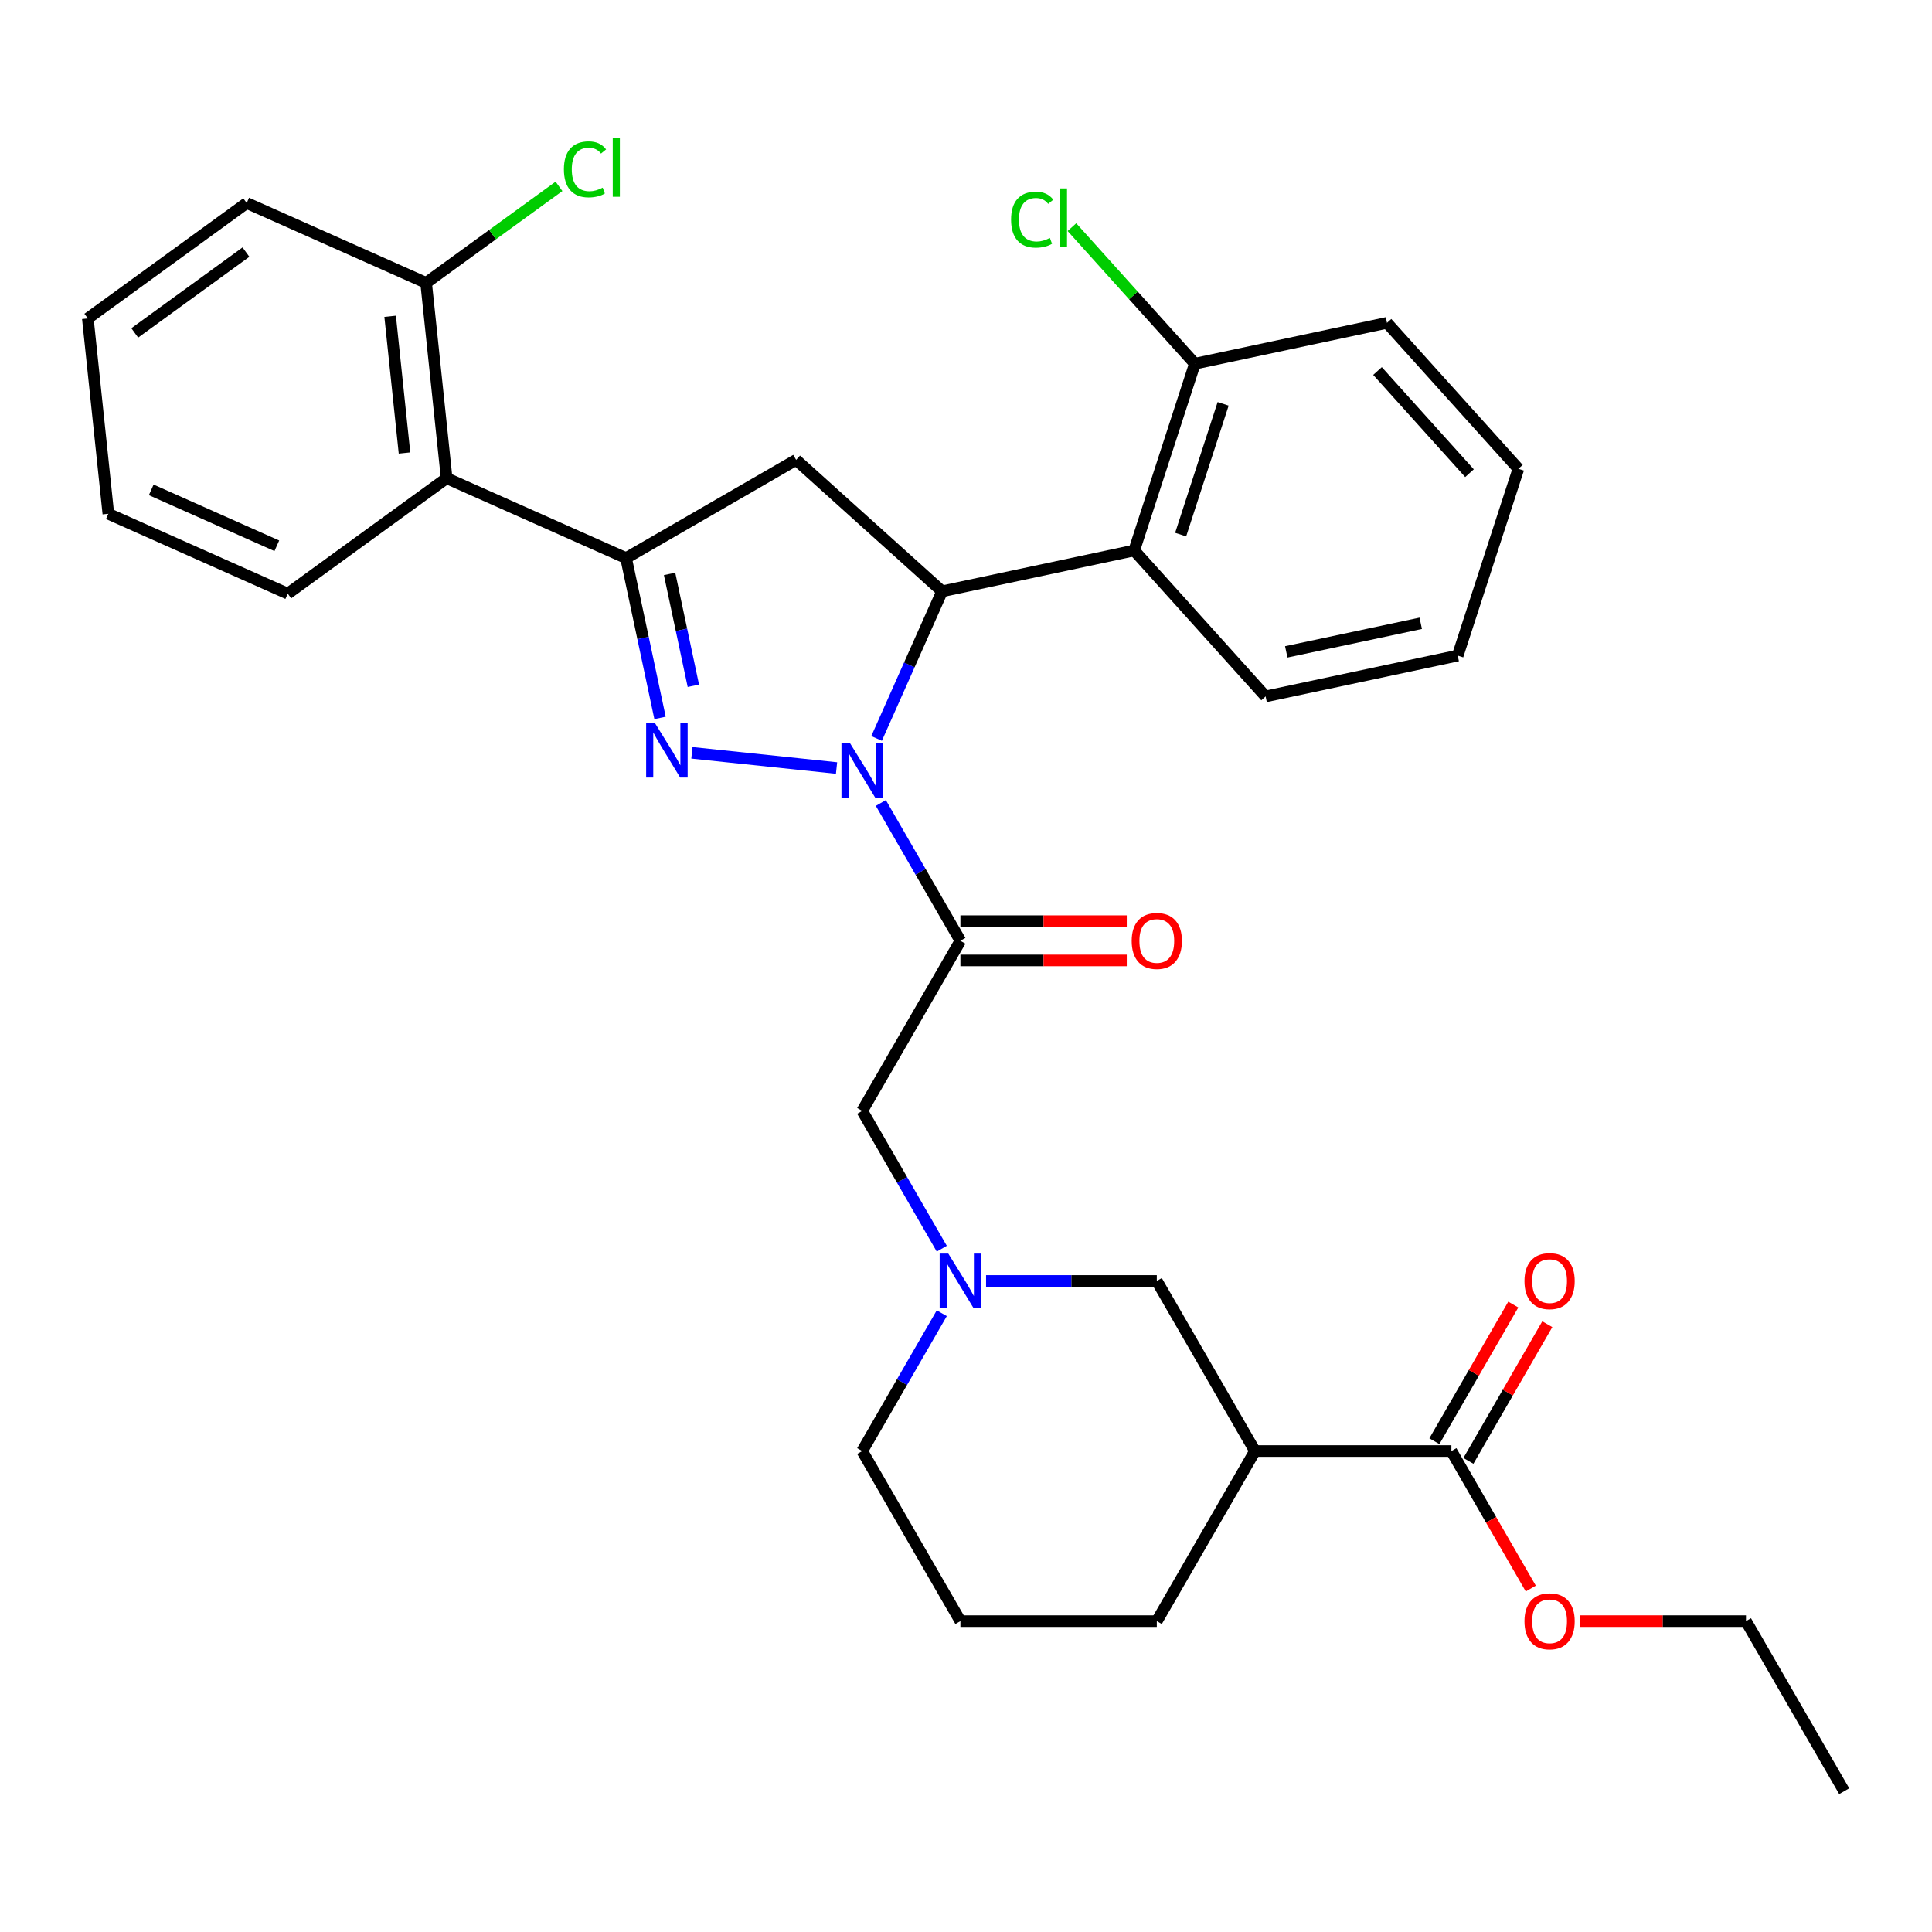 <?xml version='1.0' encoding='iso-8859-1'?>
<svg version='1.1' baseProfile='full'
              xmlns='http://www.w3.org/2000/svg'
                      xmlns:rdkit='http://www.rdkit.org/xml'
                      xmlns:xlink='http://www.w3.org/1999/xlink'
                  xml:space='preserve'
width='1000px' height='1000px' viewBox='0 0 1000 1000'>
<!-- END OF HEADER -->
<rect style='opacity:1.0;fill:#FFFFFF;stroke:none' width='1000' height='1000' x='0' y='0'> </rect>
<path class='bond-0' d='M 510.388,663.025 L 554.574,663.025' style='fill:none;fill-rule:evenodd;stroke:#0000FF;stroke-width:6px;stroke-linecap:butt;stroke-linejoin:miter;stroke-opacity:1' />
<path class='bond-0' d='M 554.574,663.025 L 598.76,663.025' style='fill:none;fill-rule:evenodd;stroke:#000000;stroke-width:6px;stroke-linecap:butt;stroke-linejoin:miter;stroke-opacity:1' />
<path class='bond-1' d='M 487.464,646.324 L 466.872,610.657' style='fill:none;fill-rule:evenodd;stroke:#0000FF;stroke-width:6px;stroke-linecap:butt;stroke-linejoin:miter;stroke-opacity:1' />
<path class='bond-1' d='M 466.872,610.657 L 446.28,574.991' style='fill:none;fill-rule:evenodd;stroke:#000000;stroke-width:6px;stroke-linecap:butt;stroke-linejoin:miter;stroke-opacity:1' />
<path class='bond-2' d='M 487.464,679.726 L 466.872,715.393' style='fill:none;fill-rule:evenodd;stroke:#0000FF;stroke-width:6px;stroke-linecap:butt;stroke-linejoin:miter;stroke-opacity:1' />
<path class='bond-2' d='M 466.872,715.393 L 446.28,751.059' style='fill:none;fill-rule:evenodd;stroke:#000000;stroke-width:6px;stroke-linecap:butt;stroke-linejoin:miter;stroke-opacity:1' />
<path class='bond-3' d='M 751.239,751.059 L 649.586,751.059' style='fill:none;fill-rule:evenodd;stroke:#000000;stroke-width:6px;stroke-linecap:butt;stroke-linejoin:miter;stroke-opacity:1' />
<path class='bond-4' d='M 760.043,756.142 L 780.461,720.775' style='fill:none;fill-rule:evenodd;stroke:#000000;stroke-width:6px;stroke-linecap:butt;stroke-linejoin:miter;stroke-opacity:1' />
<path class='bond-4' d='M 780.461,720.775 L 800.88,685.409' style='fill:none;fill-rule:evenodd;stroke:#FF0000;stroke-width:6px;stroke-linecap:butt;stroke-linejoin:miter;stroke-opacity:1' />
<path class='bond-4' d='M 742.436,745.976 L 762.855,710.61' style='fill:none;fill-rule:evenodd;stroke:#000000;stroke-width:6px;stroke-linecap:butt;stroke-linejoin:miter;stroke-opacity:1' />
<path class='bond-4' d='M 762.855,710.61 L 783.273,675.244' style='fill:none;fill-rule:evenodd;stroke:#FF0000;stroke-width:6px;stroke-linecap:butt;stroke-linejoin:miter;stroke-opacity:1' />
<path class='bond-5' d='M 751.239,751.059 L 771.785,786.646' style='fill:none;fill-rule:evenodd;stroke:#000000;stroke-width:6px;stroke-linecap:butt;stroke-linejoin:miter;stroke-opacity:1' />
<path class='bond-5' d='M 771.785,786.646 L 792.331,822.232' style='fill:none;fill-rule:evenodd;stroke:#FF0000;stroke-width:6px;stroke-linecap:butt;stroke-linejoin:miter;stroke-opacity:1' />
<path class='bond-6' d='M 649.586,751.059 L 598.76,839.093' style='fill:none;fill-rule:evenodd;stroke:#000000;stroke-width:6px;stroke-linecap:butt;stroke-linejoin:miter;stroke-opacity:1' />
<path class='bond-7' d='M 649.586,751.059 L 598.76,663.025' style='fill:none;fill-rule:evenodd;stroke:#000000;stroke-width:6px;stroke-linecap:butt;stroke-linejoin:miter;stroke-opacity:1' />
<path class='bond-8' d='M 453.716,382.221 L 470.671,344.139' style='fill:none;fill-rule:evenodd;stroke:#0000FF;stroke-width:6px;stroke-linecap:butt;stroke-linejoin:miter;stroke-opacity:1' />
<path class='bond-8' d='M 470.671,344.139 L 487.626,306.058' style='fill:none;fill-rule:evenodd;stroke:#000000;stroke-width:6px;stroke-linecap:butt;stroke-linejoin:miter;stroke-opacity:1' />
<path class='bond-9' d='M 455.922,415.624 L 476.514,451.29' style='fill:none;fill-rule:evenodd;stroke:#0000FF;stroke-width:6px;stroke-linecap:butt;stroke-linejoin:miter;stroke-opacity:1' />
<path class='bond-9' d='M 476.514,451.29 L 497.106,486.957' style='fill:none;fill-rule:evenodd;stroke:#000000;stroke-width:6px;stroke-linecap:butt;stroke-linejoin:miter;stroke-opacity:1' />
<path class='bond-10' d='M 432.999,397.526 L 358.131,389.658' style='fill:none;fill-rule:evenodd;stroke:#0000FF;stroke-width:6px;stroke-linecap:butt;stroke-linejoin:miter;stroke-opacity:1' />
<path class='bond-11' d='M 497.106,497.122 L 540.162,497.122' style='fill:none;fill-rule:evenodd;stroke:#000000;stroke-width:6px;stroke-linecap:butt;stroke-linejoin:miter;stroke-opacity:1' />
<path class='bond-11' d='M 540.162,497.122 L 583.218,497.122' style='fill:none;fill-rule:evenodd;stroke:#FF0000;stroke-width:6px;stroke-linecap:butt;stroke-linejoin:miter;stroke-opacity:1' />
<path class='bond-11' d='M 497.106,476.791 L 540.162,476.791' style='fill:none;fill-rule:evenodd;stroke:#000000;stroke-width:6px;stroke-linecap:butt;stroke-linejoin:miter;stroke-opacity:1' />
<path class='bond-11' d='M 540.162,476.791 L 583.218,476.791' style='fill:none;fill-rule:evenodd;stroke:#FF0000;stroke-width:6px;stroke-linecap:butt;stroke-linejoin:miter;stroke-opacity:1' />
<path class='bond-12' d='M 497.106,486.957 L 446.28,574.991' style='fill:none;fill-rule:evenodd;stroke:#000000;stroke-width:6px;stroke-linecap:butt;stroke-linejoin:miter;stroke-opacity:1' />
<path class='bond-13' d='M 324.049,288.865 L 231.184,247.519' style='fill:none;fill-rule:evenodd;stroke:#000000;stroke-width:6px;stroke-linecap:butt;stroke-linejoin:miter;stroke-opacity:1' />
<path class='bond-14' d='M 324.049,288.865 L 412.083,238.038' style='fill:none;fill-rule:evenodd;stroke:#000000;stroke-width:6px;stroke-linecap:butt;stroke-linejoin:miter;stroke-opacity:1' />
<path class='bond-15' d='M 324.049,288.865 L 332.841,330.23' style='fill:none;fill-rule:evenodd;stroke:#000000;stroke-width:6px;stroke-linecap:butt;stroke-linejoin:miter;stroke-opacity:1' />
<path class='bond-15' d='M 332.841,330.23 L 341.634,371.595' style='fill:none;fill-rule:evenodd;stroke:#0000FF;stroke-width:6px;stroke-linecap:butt;stroke-linejoin:miter;stroke-opacity:1' />
<path class='bond-15' d='M 346.573,297.048 L 352.728,326.003' style='fill:none;fill-rule:evenodd;stroke:#000000;stroke-width:6px;stroke-linecap:butt;stroke-linejoin:miter;stroke-opacity:1' />
<path class='bond-15' d='M 352.728,326.003 L 358.882,354.959' style='fill:none;fill-rule:evenodd;stroke:#0000FF;stroke-width:6px;stroke-linecap:butt;stroke-linejoin:miter;stroke-opacity:1' />
<path class='bond-16' d='M 412.083,238.038 L 487.626,306.058' style='fill:none;fill-rule:evenodd;stroke:#000000;stroke-width:6px;stroke-linecap:butt;stroke-linejoin:miter;stroke-opacity:1' />
<path class='bond-17' d='M 487.626,306.058 L 587.058,284.923' style='fill:none;fill-rule:evenodd;stroke:#000000;stroke-width:6px;stroke-linecap:butt;stroke-linejoin:miter;stroke-opacity:1' />
<path class='bond-18' d='M 231.184,247.519 L 220.558,146.423' style='fill:none;fill-rule:evenodd;stroke:#000000;stroke-width:6px;stroke-linecap:butt;stroke-linejoin:miter;stroke-opacity:1' />
<path class='bond-18' d='M 209.371,234.48 L 201.933,163.712' style='fill:none;fill-rule:evenodd;stroke:#000000;stroke-width:6px;stroke-linecap:butt;stroke-linejoin:miter;stroke-opacity:1' />
<path class='bond-19' d='M 231.184,247.519 L 148.945,307.269' style='fill:none;fill-rule:evenodd;stroke:#000000;stroke-width:6px;stroke-linecap:butt;stroke-linejoin:miter;stroke-opacity:1' />
<path class='bond-20' d='M 220.558,146.423 L 254.947,121.438' style='fill:none;fill-rule:evenodd;stroke:#000000;stroke-width:6px;stroke-linecap:butt;stroke-linejoin:miter;stroke-opacity:1' />
<path class='bond-20' d='M 254.947,121.438 L 289.336,96.453' style='fill:none;fill-rule:evenodd;stroke:#00CC00;stroke-width:6px;stroke-linecap:butt;stroke-linejoin:miter;stroke-opacity:1' />
<path class='bond-21' d='M 220.558,146.423 L 127.694,105.077' style='fill:none;fill-rule:evenodd;stroke:#000000;stroke-width:6px;stroke-linecap:butt;stroke-linejoin:miter;stroke-opacity:1' />
<path class='bond-22' d='M 587.058,284.923 L 618.47,188.245' style='fill:none;fill-rule:evenodd;stroke:#000000;stroke-width:6px;stroke-linecap:butt;stroke-linejoin:miter;stroke-opacity:1' />
<path class='bond-22' d='M 611.105,276.704 L 633.094,209.029' style='fill:none;fill-rule:evenodd;stroke:#000000;stroke-width:6px;stroke-linecap:butt;stroke-linejoin:miter;stroke-opacity:1' />
<path class='bond-23' d='M 587.058,284.923 L 655.077,360.466' style='fill:none;fill-rule:evenodd;stroke:#000000;stroke-width:6px;stroke-linecap:butt;stroke-linejoin:miter;stroke-opacity:1' />
<path class='bond-24' d='M 618.47,188.245 L 586.651,152.906' style='fill:none;fill-rule:evenodd;stroke:#000000;stroke-width:6px;stroke-linecap:butt;stroke-linejoin:miter;stroke-opacity:1' />
<path class='bond-24' d='M 586.651,152.906 L 554.832,117.568' style='fill:none;fill-rule:evenodd;stroke:#00CC00;stroke-width:6px;stroke-linecap:butt;stroke-linejoin:miter;stroke-opacity:1' />
<path class='bond-25' d='M 618.47,188.245 L 717.902,167.11' style='fill:none;fill-rule:evenodd;stroke:#000000;stroke-width:6px;stroke-linecap:butt;stroke-linejoin:miter;stroke-opacity:1' />
<path class='bond-26' d='M 655.077,360.466 L 754.509,339.331' style='fill:none;fill-rule:evenodd;stroke:#000000;stroke-width:6px;stroke-linecap:butt;stroke-linejoin:miter;stroke-opacity:1' />
<path class='bond-26' d='M 665.765,337.409 L 735.367,322.615' style='fill:none;fill-rule:evenodd;stroke:#000000;stroke-width:6px;stroke-linecap:butt;stroke-linejoin:miter;stroke-opacity:1' />
<path class='bond-27' d='M 717.902,167.11 L 785.921,242.653' style='fill:none;fill-rule:evenodd;stroke:#000000;stroke-width:6px;stroke-linecap:butt;stroke-linejoin:miter;stroke-opacity:1' />
<path class='bond-27' d='M 712.996,192.045 L 760.61,244.925' style='fill:none;fill-rule:evenodd;stroke:#000000;stroke-width:6px;stroke-linecap:butt;stroke-linejoin:miter;stroke-opacity:1' />
<path class='bond-28' d='M 754.509,339.331 L 785.921,242.653' style='fill:none;fill-rule:evenodd;stroke:#000000;stroke-width:6px;stroke-linecap:butt;stroke-linejoin:miter;stroke-opacity:1' />
<path class='bond-29' d='M 148.945,307.269 L 56.08,265.923' style='fill:none;fill-rule:evenodd;stroke:#000000;stroke-width:6px;stroke-linecap:butt;stroke-linejoin:miter;stroke-opacity:1' />
<path class='bond-29' d='M 143.284,282.494 L 78.279,253.552' style='fill:none;fill-rule:evenodd;stroke:#000000;stroke-width:6px;stroke-linecap:butt;stroke-linejoin:miter;stroke-opacity:1' />
<path class='bond-30' d='M 127.694,105.077 L 45.455,164.827' style='fill:none;fill-rule:evenodd;stroke:#000000;stroke-width:6px;stroke-linecap:butt;stroke-linejoin:miter;stroke-opacity:1' />
<path class='bond-30' d='M 127.308,130.487 L 69.74,172.312' style='fill:none;fill-rule:evenodd;stroke:#000000;stroke-width:6px;stroke-linecap:butt;stroke-linejoin:miter;stroke-opacity:1' />
<path class='bond-31' d='M 56.08,265.923 L 45.455,164.827' style='fill:none;fill-rule:evenodd;stroke:#000000;stroke-width:6px;stroke-linecap:butt;stroke-linejoin:miter;stroke-opacity:1' />
<path class='bond-32' d='M 497.106,839.093 L 598.76,839.093' style='fill:none;fill-rule:evenodd;stroke:#000000;stroke-width:6px;stroke-linecap:butt;stroke-linejoin:miter;stroke-opacity:1' />
<path class='bond-33' d='M 497.106,839.093 L 446.28,751.059' style='fill:none;fill-rule:evenodd;stroke:#000000;stroke-width:6px;stroke-linecap:butt;stroke-linejoin:miter;stroke-opacity:1' />
<path class='bond-34' d='M 817.607,839.093 L 860.663,839.093' style='fill:none;fill-rule:evenodd;stroke:#FF0000;stroke-width:6px;stroke-linecap:butt;stroke-linejoin:miter;stroke-opacity:1' />
<path class='bond-34' d='M 860.663,839.093 L 903.719,839.093' style='fill:none;fill-rule:evenodd;stroke:#000000;stroke-width:6px;stroke-linecap:butt;stroke-linejoin:miter;stroke-opacity:1' />
<path class='bond-35' d='M 903.719,839.093 L 954.545,927.127' style='fill:none;fill-rule:evenodd;stroke:#000000;stroke-width:6px;stroke-linecap:butt;stroke-linejoin:miter;stroke-opacity:1' />
<path  class='atom-0' d='M 490.846 648.865
L 500.126 663.865
Q 501.046 665.345, 502.526 668.025
Q 504.006 670.705, 504.086 670.865
L 504.086 648.865
L 507.846 648.865
L 507.846 677.185
L 503.966 677.185
L 494.006 660.785
Q 492.846 658.865, 491.606 656.665
Q 490.406 654.465, 490.046 653.785
L 490.046 677.185
L 486.366 677.185
L 486.366 648.865
L 490.846 648.865
' fill='#0000FF'/>
<path  class='atom-3' d='M 440.02 384.762
L 449.3 399.762
Q 450.22 401.242, 451.7 403.922
Q 453.18 406.602, 453.26 406.762
L 453.26 384.762
L 457.02 384.762
L 457.02 413.082
L 453.14 413.082
L 443.18 396.682
Q 442.02 394.762, 440.78 392.562
Q 439.58 390.362, 439.22 389.682
L 439.22 413.082
L 435.54 413.082
L 435.54 384.762
L 440.02 384.762
' fill='#0000FF'/>
<path  class='atom-5' d='M 585.76 487.037
Q 585.76 480.237, 589.12 476.437
Q 592.48 472.637, 598.76 472.637
Q 605.04 472.637, 608.4 476.437
Q 611.76 480.237, 611.76 487.037
Q 611.76 493.917, 608.36 497.837
Q 604.96 501.717, 598.76 501.717
Q 592.52 501.717, 589.12 497.837
Q 585.76 493.957, 585.76 487.037
M 598.76 498.517
Q 603.08 498.517, 605.4 495.637
Q 607.76 492.717, 607.76 487.037
Q 607.76 481.477, 605.4 478.677
Q 603.08 475.837, 598.76 475.837
Q 594.44 475.837, 592.08 478.637
Q 589.76 481.437, 589.76 487.037
Q 589.76 492.757, 592.08 495.637
Q 594.44 498.517, 598.76 498.517
' fill='#FF0000'/>
<path  class='atom-10' d='M 338.924 374.137
L 348.204 389.137
Q 349.124 390.617, 350.604 393.297
Q 352.084 395.977, 352.164 396.137
L 352.164 374.137
L 355.924 374.137
L 355.924 402.457
L 352.044 402.457
L 342.084 386.057
Q 340.924 384.137, 339.684 381.937
Q 338.484 379.737, 338.124 379.057
L 338.124 402.457
L 334.444 402.457
L 334.444 374.137
L 338.924 374.137
' fill='#0000FF'/>
<path  class='atom-15' d='M 523.331 113.682
Q 523.331 106.642, 526.611 102.962
Q 529.931 99.242, 536.211 99.242
Q 542.051 99.242, 545.171 103.362
L 542.531 105.522
Q 540.251 102.522, 536.211 102.522
Q 531.931 102.522, 529.651 105.402
Q 527.411 108.242, 527.411 113.682
Q 527.411 119.282, 529.731 122.162
Q 532.091 125.042, 536.651 125.042
Q 539.771 125.042, 543.411 123.162
L 544.531 126.162
Q 543.051 127.122, 540.811 127.682
Q 538.571 128.242, 536.091 128.242
Q 529.931 128.242, 526.611 124.482
Q 523.331 120.722, 523.331 113.682
' fill='#00CC00'/>
<path  class='atom-15' d='M 548.611 97.522
L 552.291 97.522
L 552.291 127.882
L 548.611 127.882
L 548.611 97.522
' fill='#00CC00'/>
<path  class='atom-20' d='M 291.877 87.653
Q 291.877 80.612, 295.157 76.933
Q 298.477 73.213, 304.757 73.213
Q 310.597 73.213, 313.717 77.332
L 311.077 79.493
Q 308.797 76.493, 304.757 76.493
Q 300.477 76.493, 298.197 79.373
Q 295.957 82.213, 295.957 87.653
Q 295.957 93.252, 298.277 96.132
Q 300.637 99.013, 305.197 99.013
Q 308.317 99.013, 311.957 97.132
L 313.077 100.133
Q 311.597 101.093, 309.357 101.653
Q 307.117 102.213, 304.637 102.213
Q 298.477 102.213, 295.157 98.453
Q 291.877 94.692, 291.877 87.653
' fill='#00CC00'/>
<path  class='atom-20' d='M 317.157 71.493
L 320.837 71.493
L 320.837 101.853
L 317.157 101.853
L 317.157 71.493
' fill='#00CC00'/>
<path  class='atom-26' d='M 789.066 663.105
Q 789.066 656.305, 792.426 652.505
Q 795.786 648.705, 802.066 648.705
Q 808.346 648.705, 811.706 652.505
Q 815.066 656.305, 815.066 663.105
Q 815.066 669.985, 811.666 673.905
Q 808.266 677.785, 802.066 677.785
Q 795.826 677.785, 792.426 673.905
Q 789.066 670.025, 789.066 663.105
M 802.066 674.585
Q 806.386 674.585, 808.706 671.705
Q 811.066 668.785, 811.066 663.105
Q 811.066 657.545, 808.706 654.745
Q 806.386 651.905, 802.066 651.905
Q 797.746 651.905, 795.386 654.705
Q 793.066 657.505, 793.066 663.105
Q 793.066 668.825, 795.386 671.705
Q 797.746 674.585, 802.066 674.585
' fill='#FF0000'/>
<path  class='atom-27' d='M 789.066 839.173
Q 789.066 832.373, 792.426 828.573
Q 795.786 824.773, 802.066 824.773
Q 808.346 824.773, 811.706 828.573
Q 815.066 832.373, 815.066 839.173
Q 815.066 846.053, 811.666 849.973
Q 808.266 853.853, 802.066 853.853
Q 795.826 853.853, 792.426 849.973
Q 789.066 846.093, 789.066 839.173
M 802.066 850.653
Q 806.386 850.653, 808.706 847.773
Q 811.066 844.853, 811.066 839.173
Q 811.066 833.613, 808.706 830.813
Q 806.386 827.973, 802.066 827.973
Q 797.746 827.973, 795.386 830.773
Q 793.066 833.573, 793.066 839.173
Q 793.066 844.893, 795.386 847.773
Q 797.746 850.653, 802.066 850.653
' fill='#FF0000'/>
</svg>
